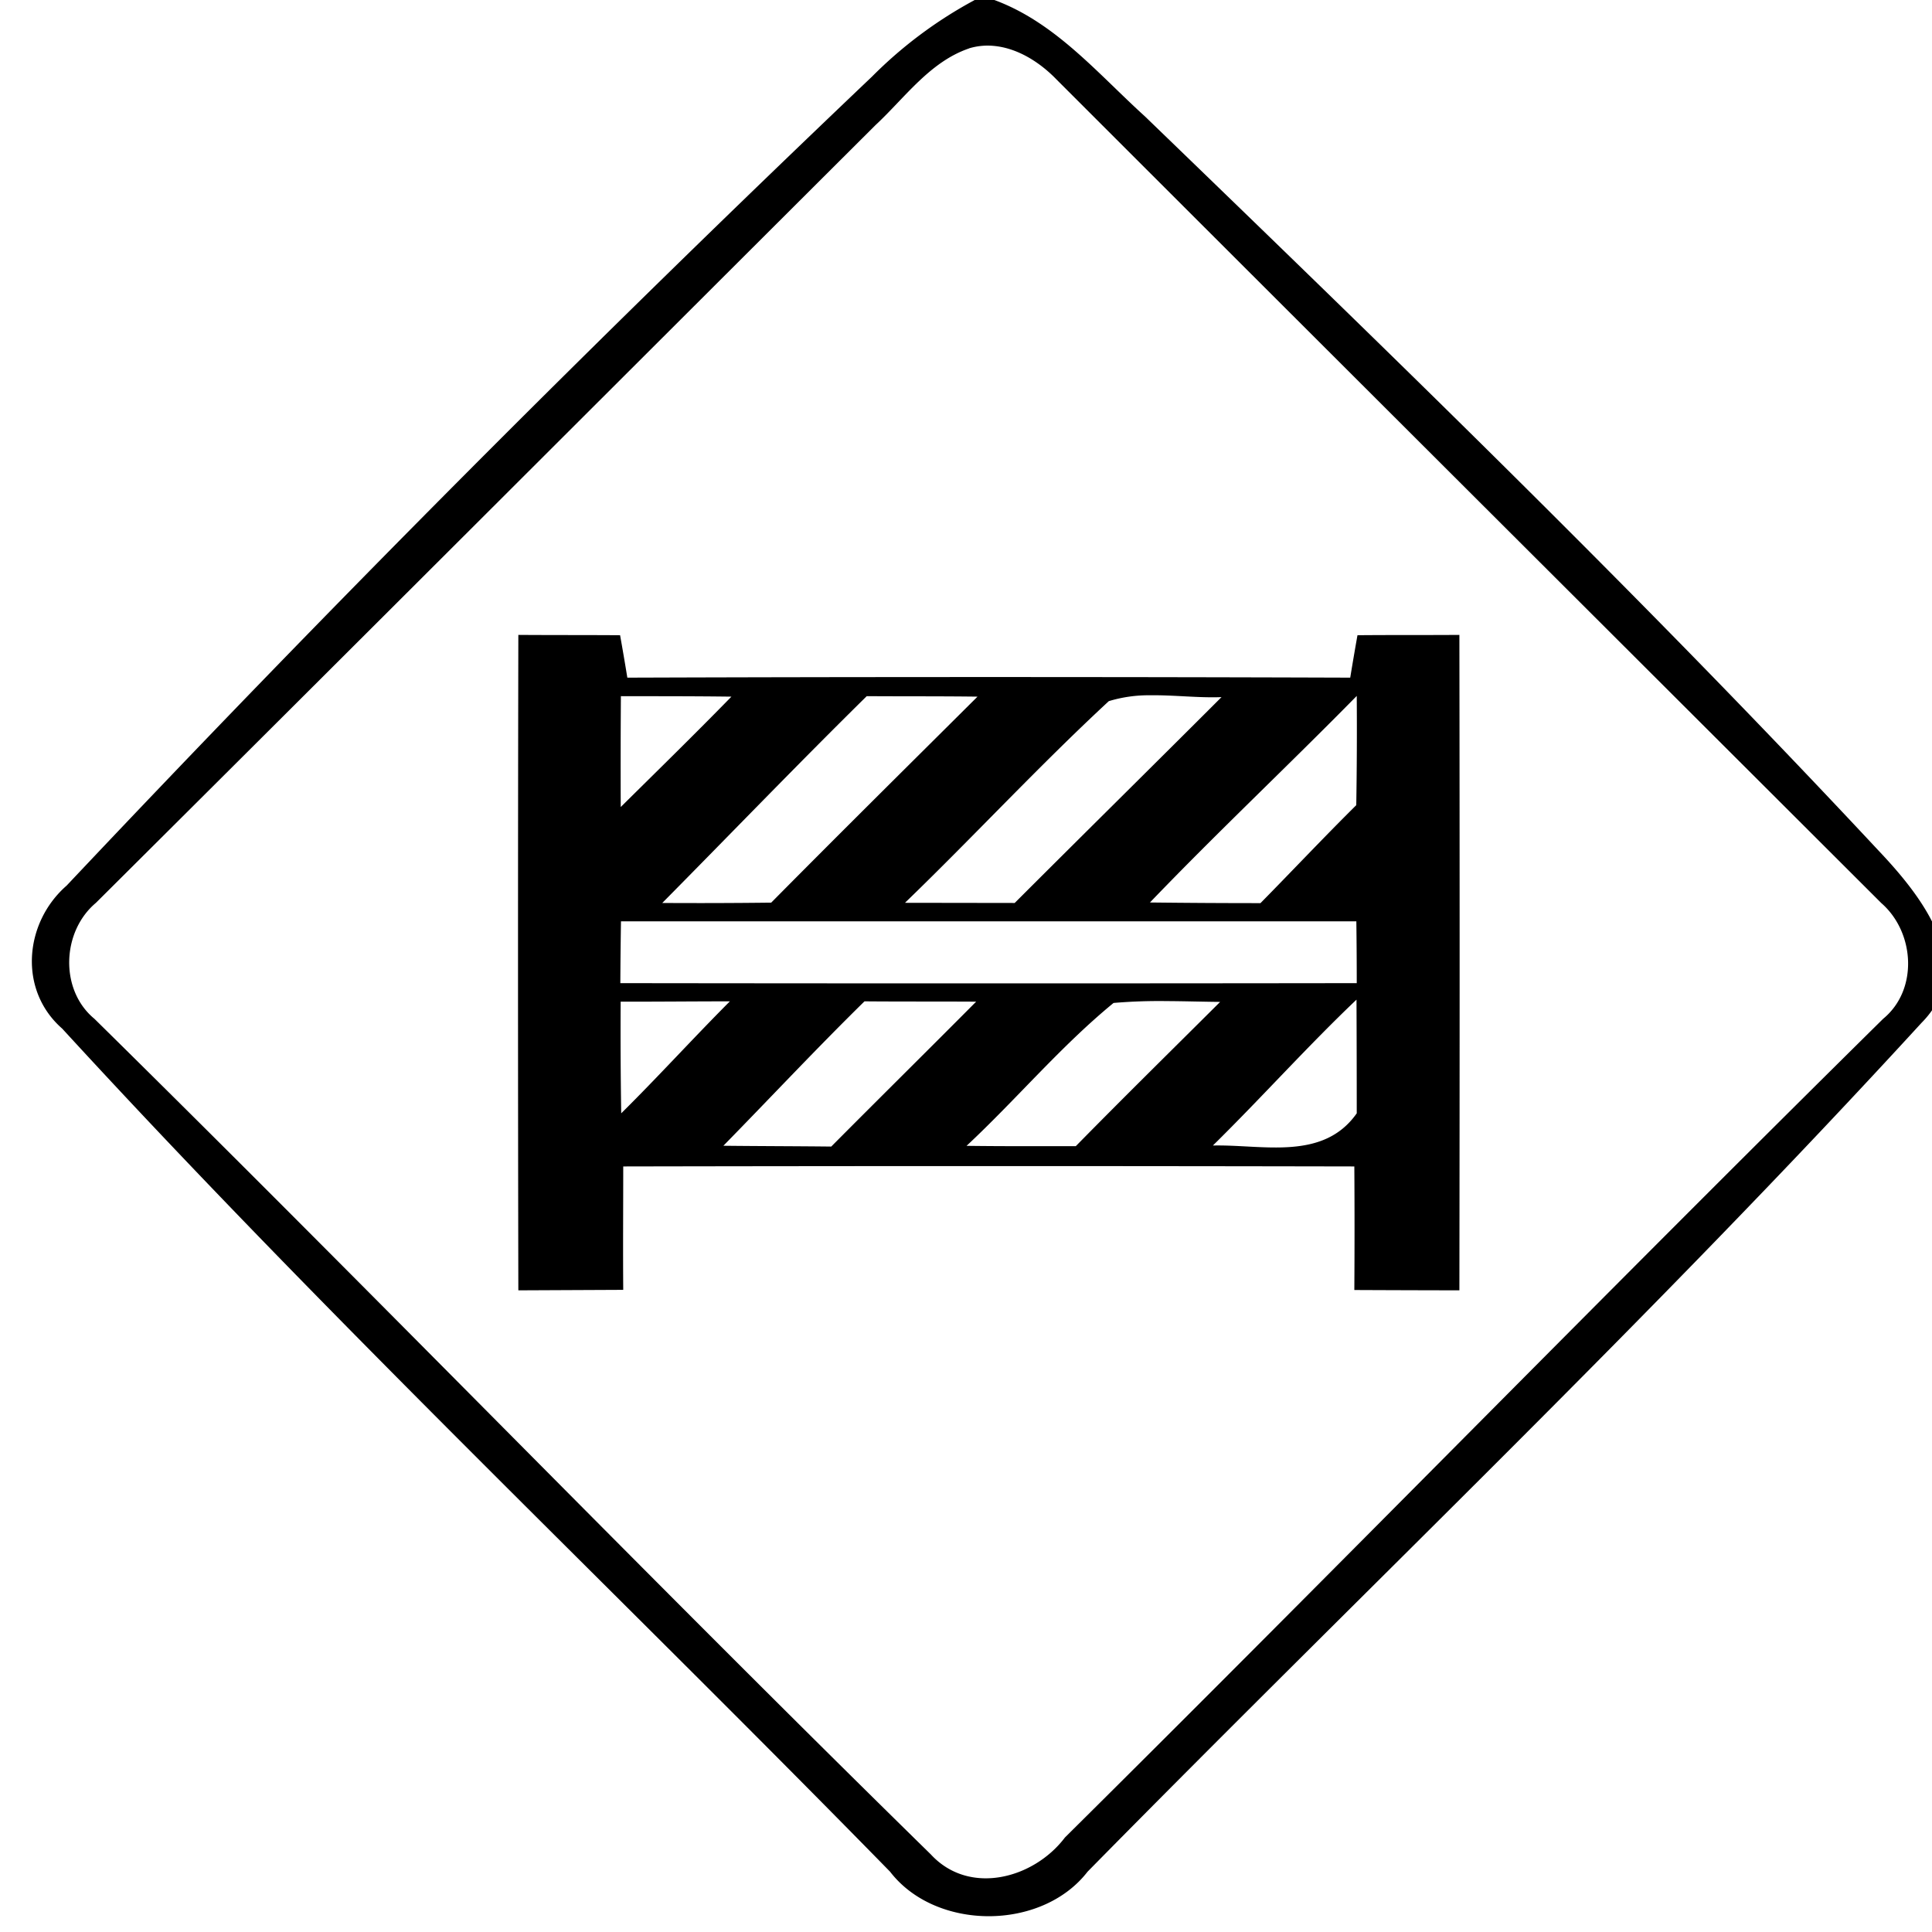 <svg xmlns="http://www.w3.org/2000/svg" width="24" height="24"><path d="m12.104 0 .001.002a5.4 5.4 0 0 0-1.273.95A261 261 0 0 0 .828 11.001c-.527.46-.603 1.298-.055 1.777 3.306 3.605 6.862 6.976 10.284 10.473.567.737 1.883.737 2.453 0 3.455-3.512 7.031-6.911 10.36-10.545.702-.708-.018-1.596-.542-2.148-2.93-3.14-6.017-6.129-9.105-9.112C13.64.918 13.112.28 12.352 0zm.238.57c.298.026.577.204.785.42 3.412 3.411 6.83 6.82 10.244 10.229.415.362.462 1.076.022 1.437-3.411 3.367-6.76 6.796-10.164 10.17-.388.513-1.19.727-1.666.21-3.496-3.426-6.902-6.945-10.39-10.38-.434-.358-.407-1.083.018-1.44 3.231-3.215 6.455-6.441 9.684-9.661.364-.338.674-.786 1.162-.953L12.04.6a.8.8 0 0 1 .303-.03M6.439 7.887q-.008 4.073 0 8.142l1.303-.006c-.004-.51 0-1.022 0-1.533q4.541-.009 9.082 0 .005.767 0 1.535.652.003 1.305.004.006-4.07 0-8.142c-.422.003-.845 0-1.266.004q-.047.264-.09.527-4.49-.015-8.98 0a32 32 0 0 0-.09-.527c-.42-.003-.842-.001-1.264-.004m7.85.75c.294-.004.597.034.885.023-.854.854-1.715 1.703-2.569 2.557l-1.363-.002c.854-.825 1.663-1.7 2.533-2.506h.002a1.7 1.7 0 0 1 .512-.072m2.565.008q.005.678-.006 1.357c-.403.399-.792.813-1.19 1.217q-.687 0-1.373-.008c.838-.873 1.72-1.702 2.569-2.566m-9.141.003c.459.001.916 0 1.373.006-.452.463-.915.916-1.375 1.371q-.003-.69.002-1.377m3.055 0c.458.003.918 0 1.375.006-.856.852-1.715 1.702-2.563 2.559q-.678.008-1.353.004c.847-.856 1.683-1.725 2.54-2.569m-3.053 2.797h9.135q.005.384.005.768-4.574.006-9.148 0 .002-.384.008-.768m9.137.973q.003.705.003 1.412c-.419.595-1.167.386-1.787.4.605-.595 1.17-1.228 1.784-1.812m-2.356.018c.22.001.441.008.662.01-.598.596-1.2 1.188-1.793 1.792-.453 0-.905.002-1.357-.004.62-.579 1.17-1.237 1.826-1.775q.33-.028.662-.023m-5.428.003c-.457.458-.89.936-1.35 1.391a64 64 0 0 1-.007-1.387c.453.001.905-.004 1.357-.004m1.672 0c.462.004.925.001 1.387.004-.597.601-1.202 1.198-1.8 1.8-.447-.005-.895-.005-1.34-.01.586-.598 1.156-1.208 1.753-1.794"/></svg>